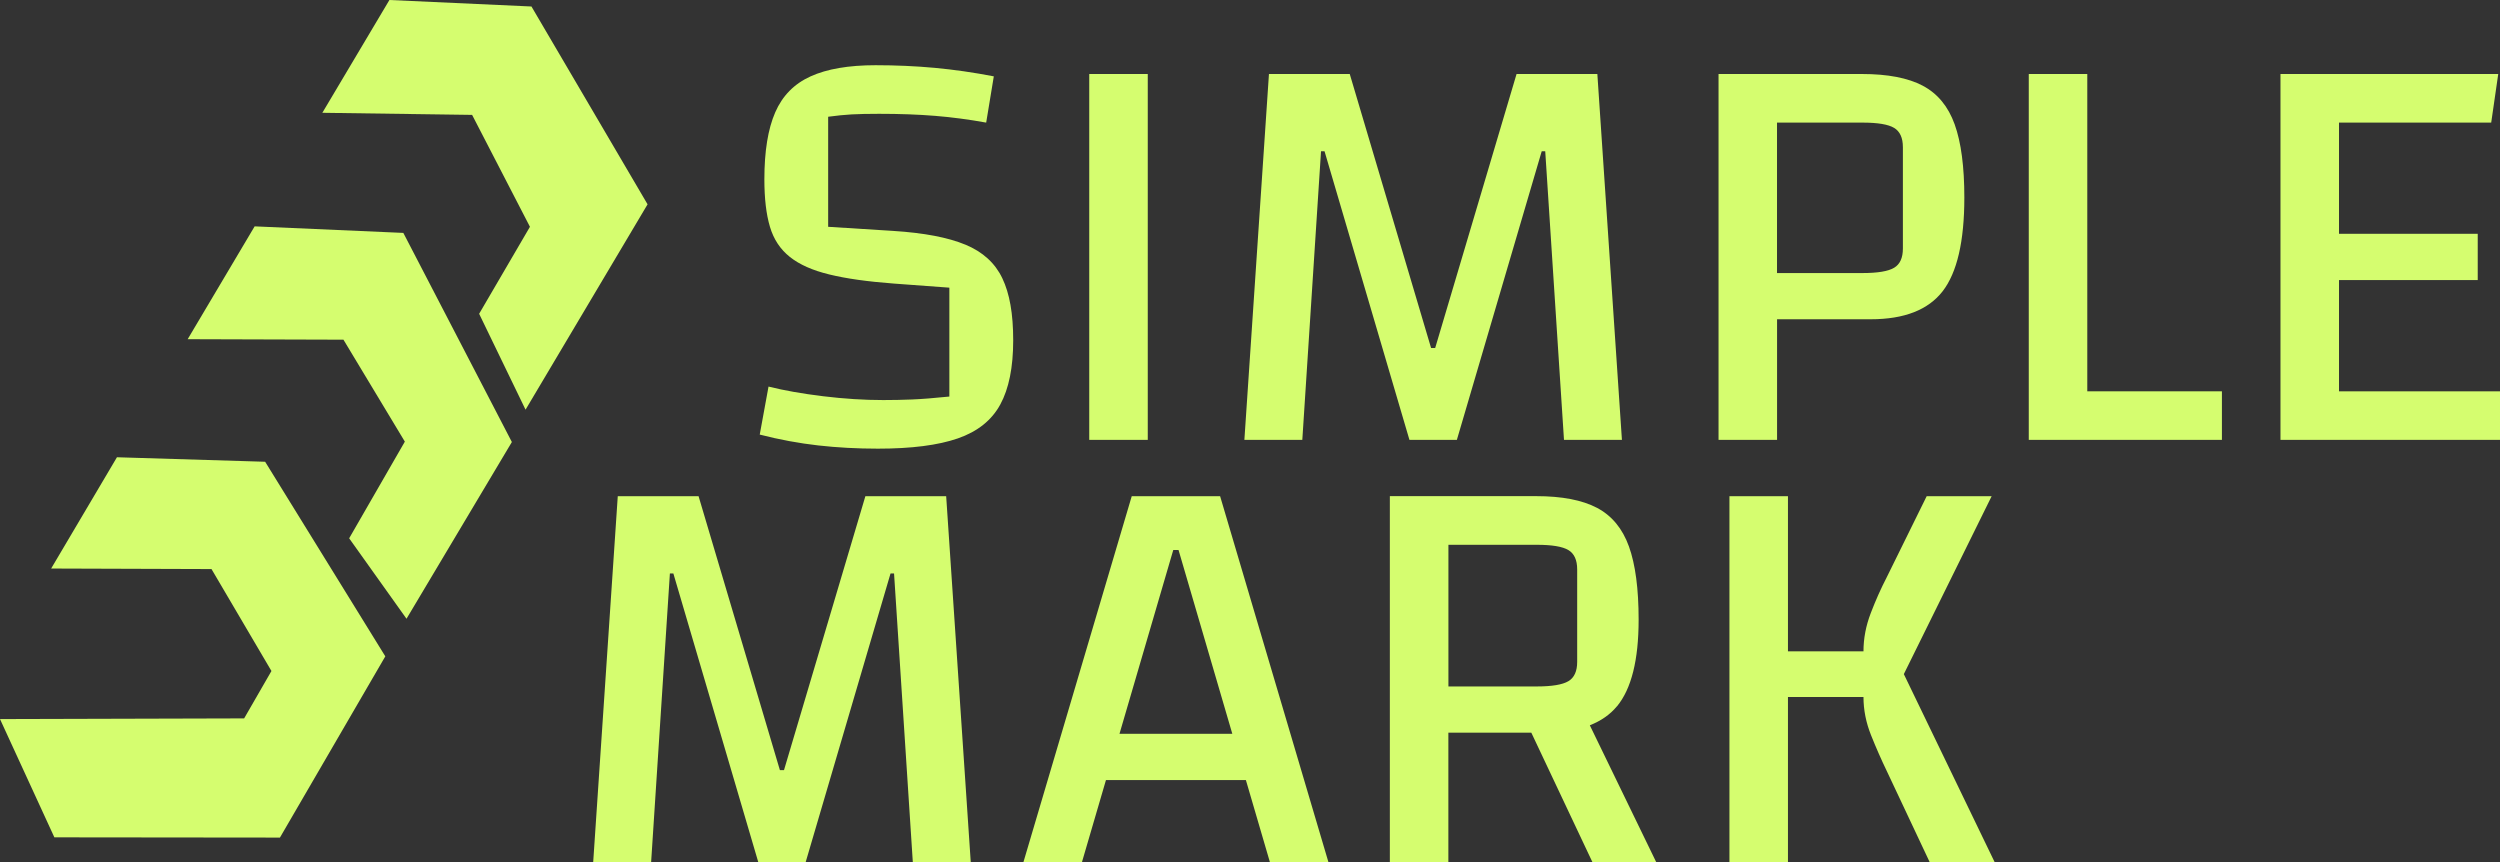 <?xml version="1.0" encoding="UTF-8"?><svg id="Layer_2" xmlns="http://www.w3.org/2000/svg" viewBox="0 0 511.8 176.48"><rect x="0" y="0" width="511.8" height="176.48" fill="#333333" stroke="none"/><defs><style>.cls-1{fill:#d5fd6f;stroke-width:0px;}</style></defs><g id="Layer_1-2"><polygon class="cls-1" points="10.47 116.39 43.3 116.5 55.57 137.37 49.98 147.07 0 147.21 11.13 171.42 57.31 171.47 78.88 134.37 54.28 94.53 23.94 93.61 10.47 116.39"/><polygon class="cls-1" points="38.42 69.44 70.31 69.54 82.88 90.41 71.48 110.2 83.22 126.67 104.79 90.49 82.57 47.68 52.13 46.34 38.42 69.44"/><polygon class="cls-1" points="65.99 23.09 96.65 23.52 108.49 46.43 98.09 64.24 107.59 83.87 132.57 41.83 108.8 1.33 79.72 0 65.99 23.09"/><path class="cls-1" d="M197.64,50.09c-3.56-1.48-8.49-2.42-14.8-2.82l-13.3-.84v-22.53c1.76-.24,3.36-.4,4.79-.48,1.44-.08,3.31-.12,5.63-.12,4.23,0,8.07.14,11.5.42,3.43.28,6.91.74,10.43,1.38l1.56-9.47c-4.15-.8-8.19-1.38-12.1-1.74-3.92-.36-7.95-.54-12.1-.54-5.51,0-9.95.76-13.3,2.28-3.36,1.52-5.77,3.97-7.25,7.37-1.48,3.4-2.22,7.97-2.22,13.72,0,3.92.38,7.15,1.14,9.71.76,2.56,2.12,4.61,4.08,6.17,1.96,1.56,4.65,2.76,8.09,3.59,3.43.84,7.83,1.46,13.18,1.86l11.38.84v22.29c-3.12.32-5.65.52-7.61.6-1.96.08-3.94.12-5.93.12-3.92,0-8.01-.26-12.28-.78-4.27-.52-8.01-1.18-11.2-1.98l-1.8,9.83c4.07,1.04,8.07,1.78,11.98,2.22,3.91.44,7.99.66,12.22.66,6.87,0,12.32-.7,16.36-2.1,4.03-1.4,6.93-3.71,8.69-6.95,1.76-3.24,2.64-7.61,2.64-13.12s-.74-9.59-2.22-12.7c-1.48-3.12-4-5.41-7.55-6.89Z"/><rect class="cls-1" x="222.99" y="15.15" width="11.98" height="74.9"/><polygon class="cls-1" points="310.47 15.15 293.81 71.24 292.97 71.24 276.32 15.15 259.78 15.15 254.75 90.05 266.61 90.05 270.44 30.97 271.16 30.97 288.54 90.05 298.25 90.05 315.62 30.97 316.34 30.97 320.18 90.05 332.04 90.05 327.01 15.15 310.47 15.15"/><path class="cls-1" d="M393.64,17.55c-3.04-1.6-7.19-2.4-12.46-2.4h-29.36v74.9h11.98v-24.69h19.17c6.87,0,11.78-1.92,14.74-5.75,2.95-3.83,4.43-10.23,4.43-19.17,0-6.31-.66-11.3-1.98-14.98-1.32-3.67-3.5-6.31-6.53-7.91ZM389.56,50.87c0,1.92-.6,3.24-1.8,3.95-1.2.72-3.36,1.08-6.47,1.08h-17.5v-30.8h17.5c3.12,0,5.27.36,6.47,1.08,1.2.72,1.8,2.04,1.8,3.96v20.73Z"/><polygon class="cls-1" points="427.31 15.15 415.33 15.15 415.33 90.05 454.87 90.05 454.87 80.11 427.31 80.11 427.31 15.15"/><polygon class="cls-1" points="478.84 80.11 478.84 57.34 507.24 57.34 507.24 47.87 478.84 47.87 478.84 25.1 510 25.1 511.44 15.15 466.86 15.15 466.86 90.05 511.8 90.05 511.8 80.11 478.84 80.11"/><polygon class="cls-1" points="177.16 101.58 160.5 157.66 159.66 157.66 143.01 101.58 126.47 101.58 121.44 176.48 133.3 176.48 137.14 117.4 137.85 117.4 155.23 176.48 164.94 176.48 182.31 117.4 183.03 117.4 186.87 176.48 198.73 176.48 193.7 101.58 177.16 101.58"/><path class="cls-1" d="M231.69,101.58l-22.17,74.9h11.98l4.91-16.78h28.65l4.91,16.78h11.98l-22.17-74.9h-18.1ZM229.18,150.23l11.01-37.63h1.08l11.01,37.63h-23.11Z"/><path class="cls-1" d="M331.03,144.6c2.96-3.59,4.43-9.51,4.43-17.74,0-6.31-.66-11.3-1.98-14.98-1.32-3.67-3.5-6.31-6.53-7.91-3.04-1.6-7.19-2.4-12.46-2.4h-29.96v74.9h11.98v-26.48h16.98l12.5,26.48h13.06l-13.58-27.99c2.28-.9,4.14-2.18,5.55-3.89ZM296.52,111.53h18.09c3.12,0,5.27.36,6.47,1.08,1.2.72,1.8,2.04,1.8,3.96v18.93c0,1.92-.6,3.24-1.8,3.95-1.2.72-3.36,1.08-6.47,1.08h-18.09v-29Z"/><path class="cls-1" d="M389.75,138.01l17.98-36.43h-13.3l-8.15,16.54c-1.2,2.32-2.3,4.78-3.29,7.37-1,2.6-1.5,5.21-1.5,7.85h-15.46v-31.76h-11.98v74.9h11.98v-33.79h15.46c0,2.64.52,5.25,1.56,7.85,1.04,2.6,2.12,5.05,3.24,7.37l8.75,18.58h13.3l-18.58-38.47Z"/></g></svg>
